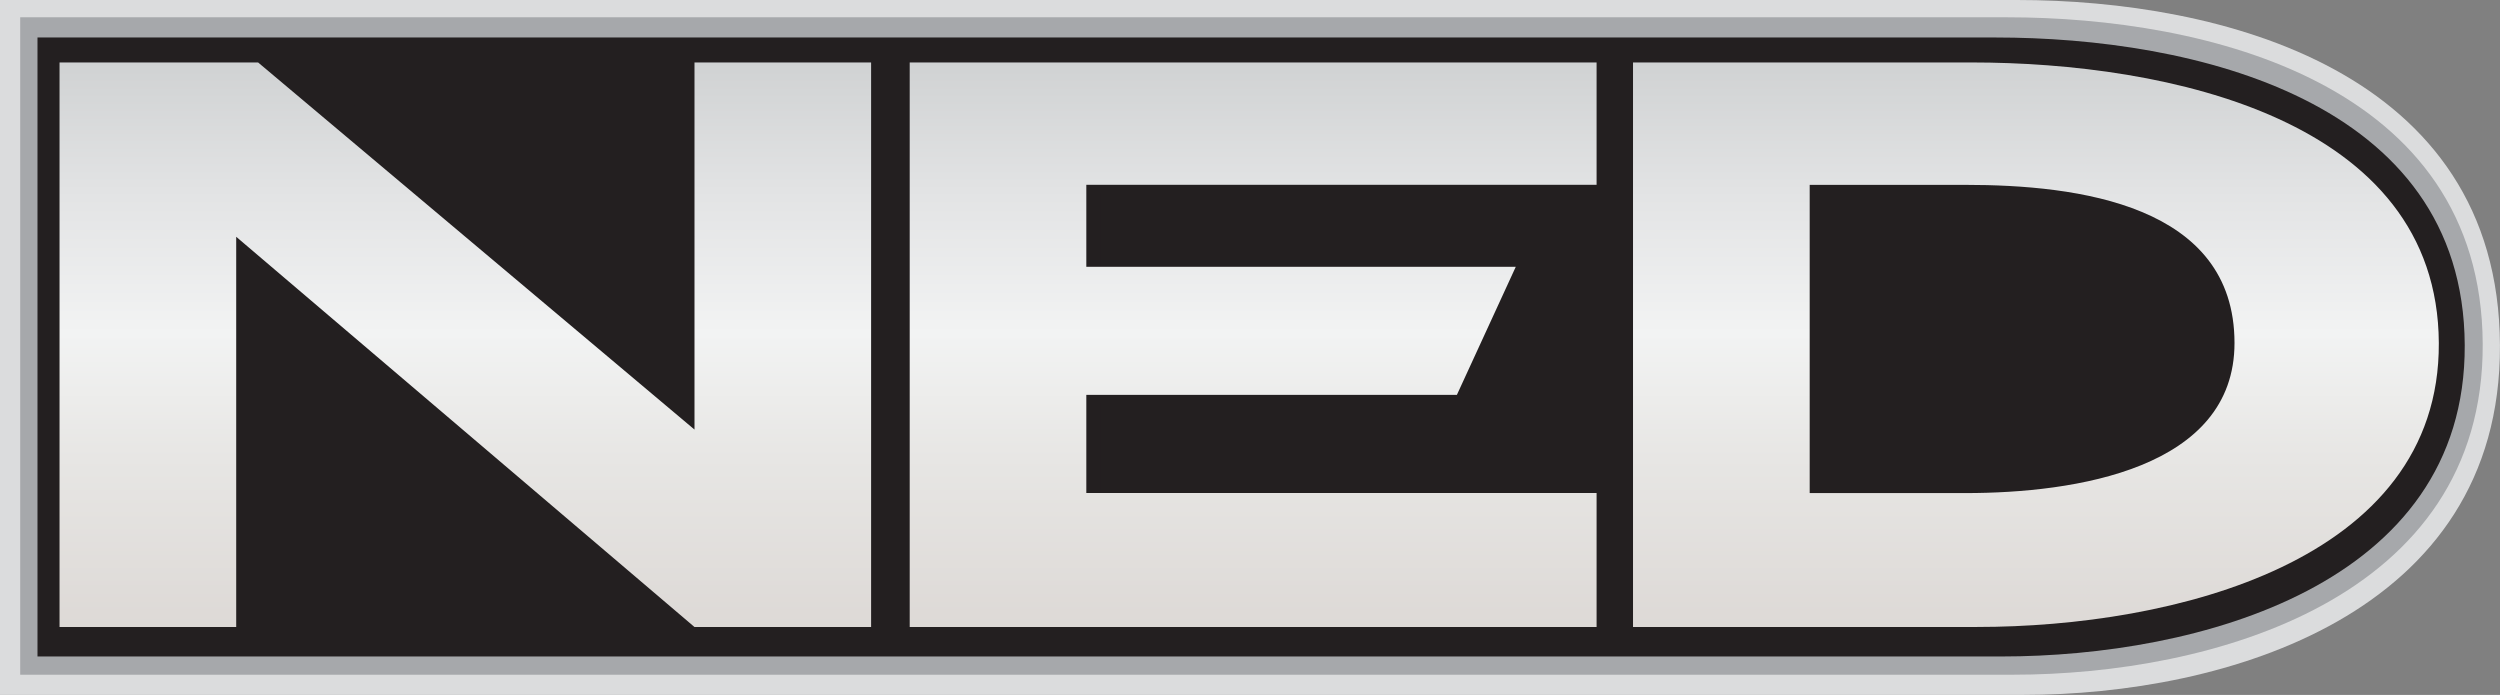 <?xml version="1.0" encoding="UTF-8"?>
<svg id="Layer_1" data-name="Layer 1" xmlns="http://www.w3.org/2000/svg" xmlns:xlink="http://www.w3.org/1999/xlink" viewBox="0 0 472.79 131.42">
  <rect x="0" y="0" width="472.79" height="131.42" fill="#808080" stroke="none"/>
  <defs>
    <style>
      .cls-1 {
        stroke: #231f20;
        stroke-miterlimit: 10;
        stroke-width: 1.13px;
      }

      .cls-1, .cls-2 {
        fill: #231f20;
      }

      .cls-3 {
        fill: url(#linear-gradient-3);
      }

      .cls-4 {
        fill: url(#linear-gradient-2);
      }

      .cls-5 {
        fill: #a6a8ab;
      }

      .cls-6 {
        fill: #dbdcdd;
      }

      .cls-7 {
        fill: url(#linear-gradient);
      }
    </style>
    <linearGradient id="linear-gradient" x1="88" y1="118.58" x2="88" y2="11.81" gradientTransform="matrix(1, 0, 0, 1, 0, 0)" gradientUnits="userSpaceOnUse">
      <stop offset="0" stop-color="#e5e2df"/>
      <stop offset="0" stop-color="#ddd9d6"/>
      <stop offset=".3" stop-color="#e7e6e4"/>
      <stop offset=".52" stop-color="#f2f3f3"/>
      <stop offset=".76" stop-color="#e3e4e5"/>
      <stop offset="1" stop-color="#d0d2d3"/>
      <stop offset="1" stop-color="#a6a8ab"/>
    </linearGradient>
    <linearGradient id="linear-gradient-2" x1="236.99" x2="236.99" xlink:href="#linear-gradient"/>
    <linearGradient id="linear-gradient-3" x1="385.03" x2="385.03" xlink:href="#linear-gradient"/>
  </defs>
  <path class="cls-6" d="M381.43,0H0V131.42H382.55c38.12,0,90.46-15.05,90.23-66.11C472.56,13.17,419.77,0,381.43,0Z"/>
  <path class="cls-5" d="M379.52,3.27H3.82V127.6H380.64c37.55,0,89.1-14.24,88.88-62.55-.22-49.32-52.22-61.78-89.99-61.78Z"/>
  <path class="cls-2" d="M377.42,7.09H7.09V124.15H378.51c37.01,0,87.83-13.41,87.61-58.89-.22-46.44-51.47-58.17-88.7-58.17Z"/>
  <path class="cls-1" d="M141.93,119.47L55.26,45.68V119.47H21.85V12.71H59.4l82.53,69.43V12.71h33.4V119.47h-33.4Z"/>
  <path class="cls-1" d="M174.09,119.47V12.71h129.9v23.14h-96.5v15.5h81.22l-11.14,24.23h-70.08v18.56h96.5v25.33H174.09Z"/>
  <path class="cls-7" d="M131.34,118.58L44.67,44.78V118.58H11.26V11.81H48.81l82.53,69.43V11.81h33.4V118.58h-33.4Z"/>
  <path class="cls-4" d="M172.04,118.58V11.81h129.9v23.14h-96.5v15.5h81.22l-11.14,24.23h-70.08v18.56h96.5v25.33H172.04Z"/>
  <path class="cls-3" d="M308.83,118.58V11.81h63.97c37.11,0,88.2,10.7,88.42,53.05,.22,41.48-50.43,53.71-87.33,53.71h-65.06Zm62.88-25.33c20.74,0,50.87-4.59,50.87-28.38,0-26.2-29.69-29.91-50.87-29.91h-29.47v58.29h29.47Z"/>
</svg>